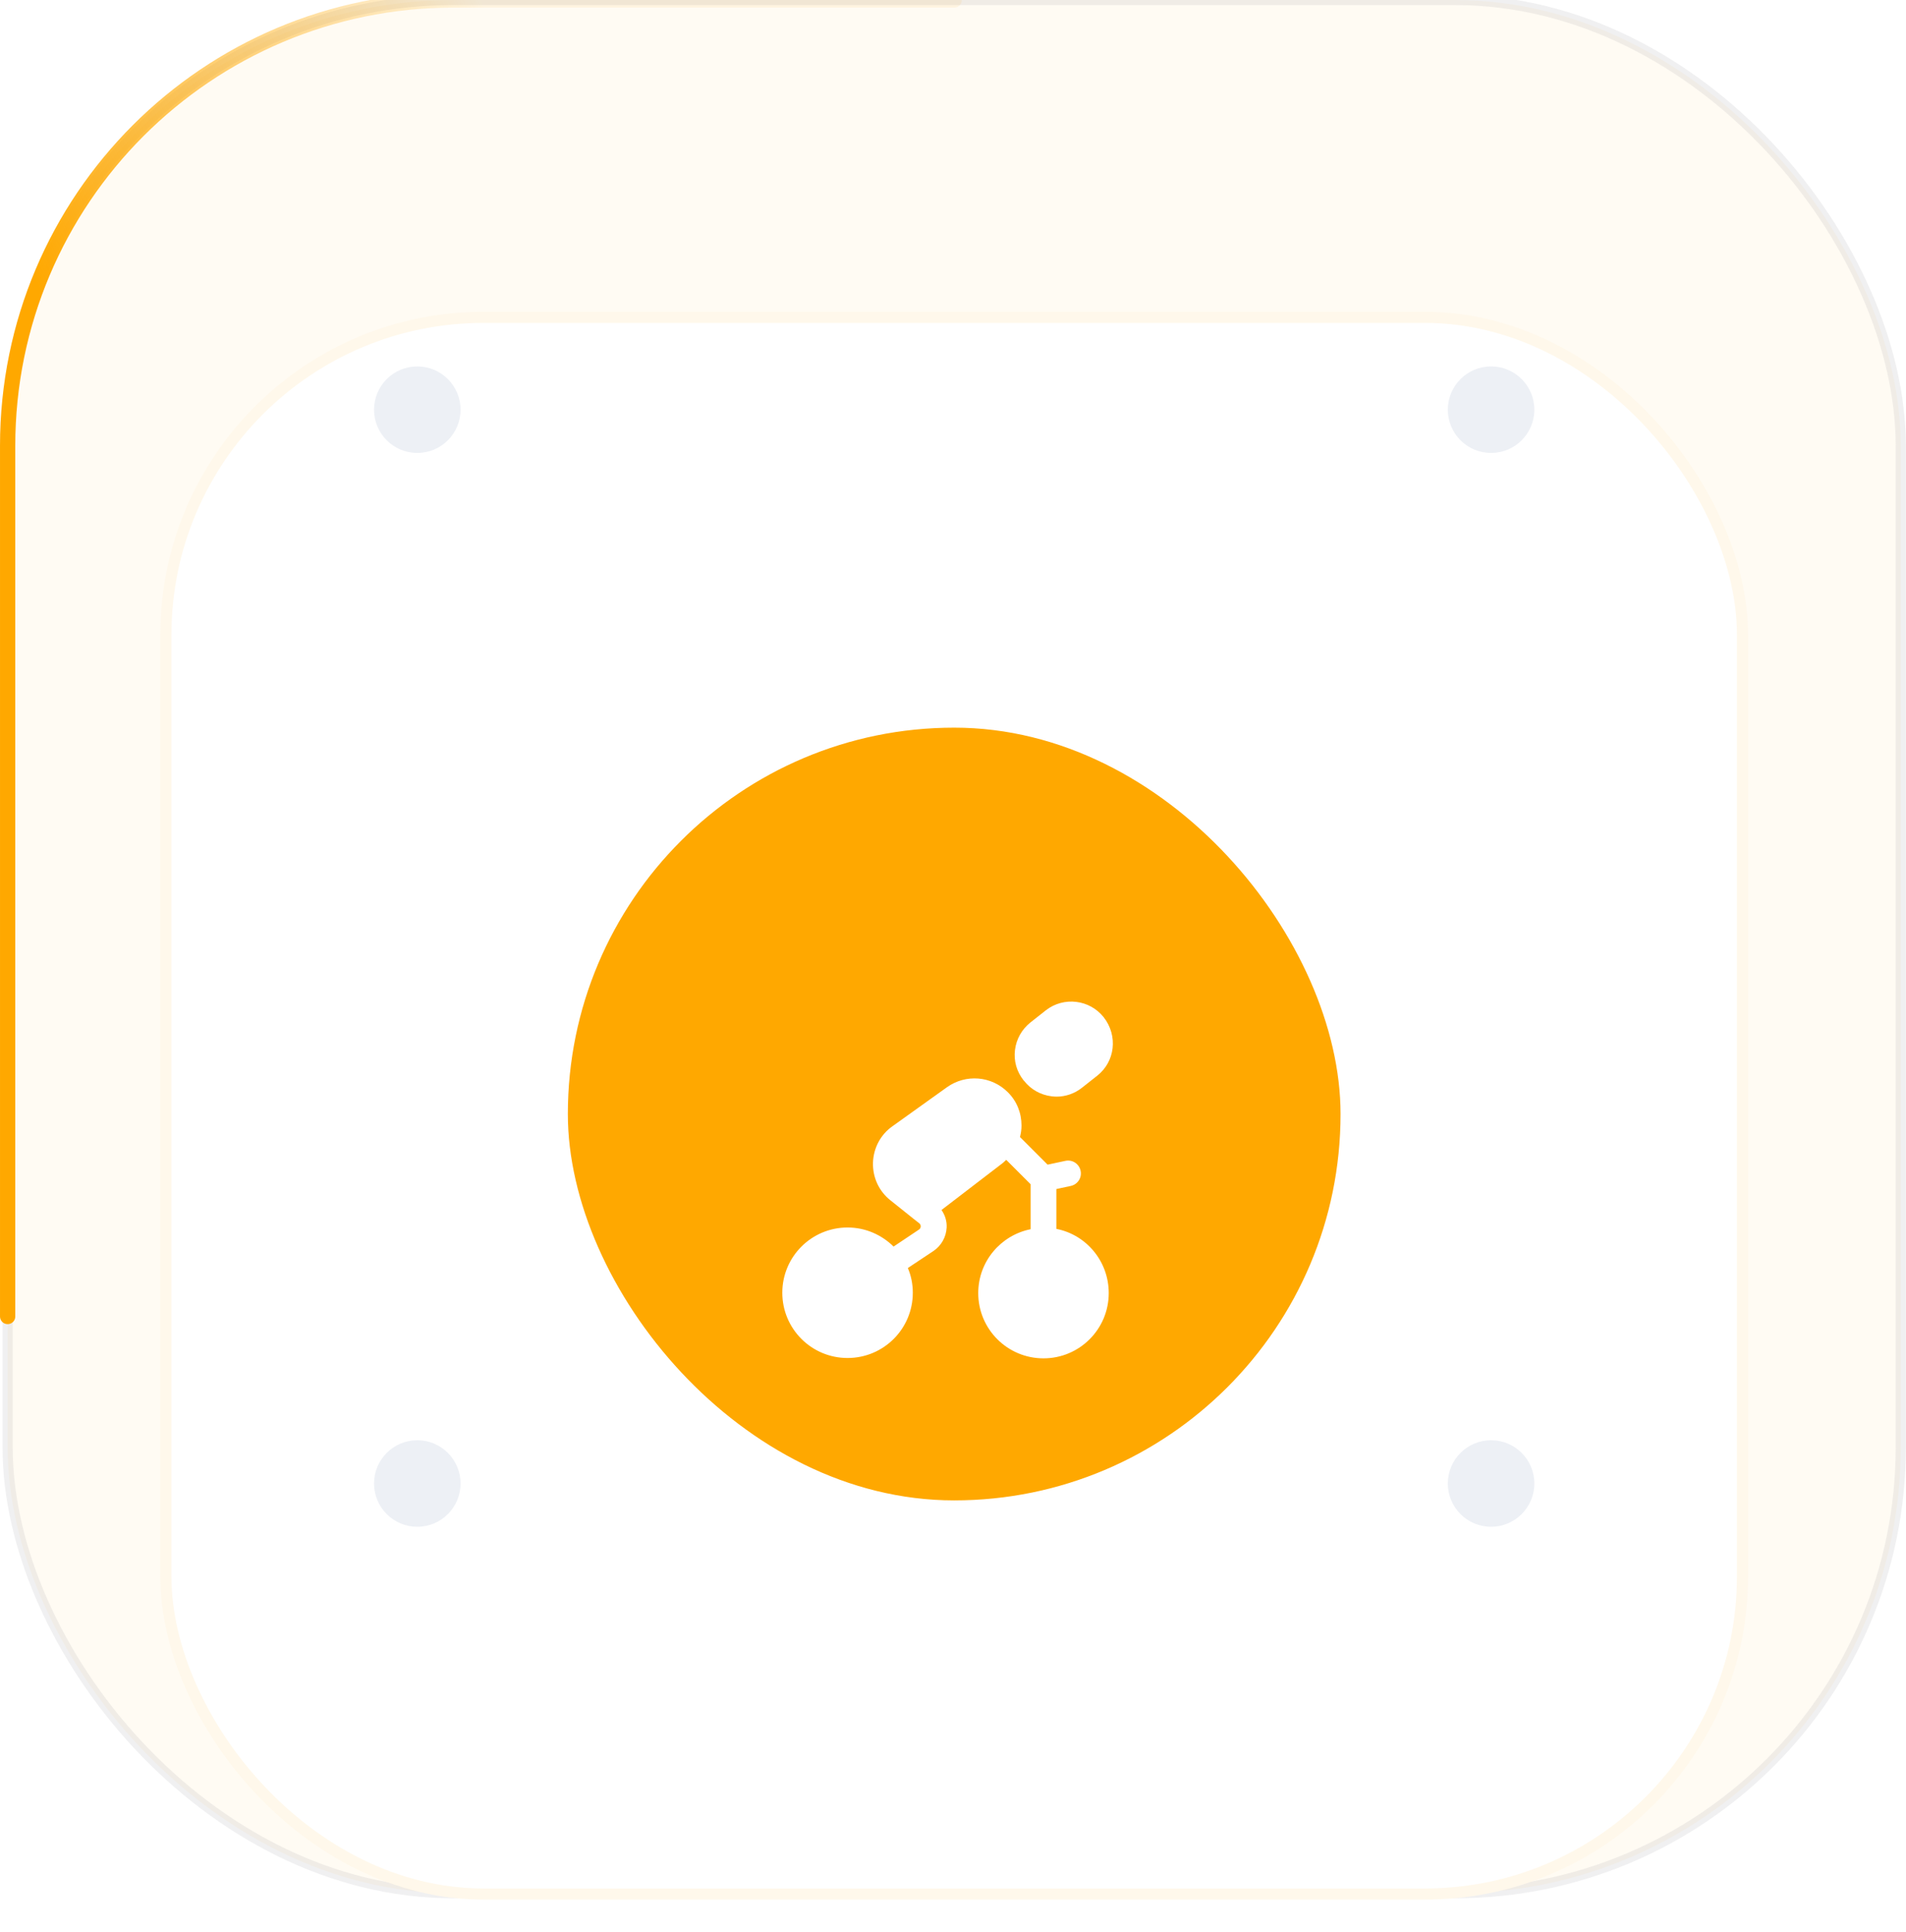<svg width="148" height="150" viewBox="0 0 148 150" fill="none" xmlns="http://www.w3.org/2000/svg">
<rect x="0.593" width="147" height="147" rx="34.615" fill="#FFA800" fill-opacity="0.05" stroke="#5C5B6D" stroke-opacity="0.09" stroke-width="0.79"/>
<g filter="url(#filter0_d_1802_15458)">
<rect x="12.448" y="11.855" width="123.29" height="123.29" rx="25.096" fill="white"/>
<rect x="12.88" y="12.287" width="122.425" height="122.425" rx="24.663" stroke="#FFA800" stroke-opacity="0.08" stroke-width="0.865"/>
</g>
<g filter="url(#filter1_d_1802_15458)">
<rect x="44.093" y="43.5" width="60" height="60" rx="30" fill="#FFA800"/>
<g filter="url(#filter2_d_1802_15458)">
<path d="M82.026 77.307V74.213L83.146 73.973C83.693 73.853 84.026 73.32 83.906 72.787C83.786 72.24 83.253 71.907 82.719 72.027L81.346 72.32L79.2 70.173C79.279 69.88 79.319 69.587 79.319 69.28C79.319 68.293 78.946 67.373 78.253 66.693C76.986 65.427 74.999 65.267 73.533 66.307L69.306 69.333C68.373 69.987 67.826 71.027 67.786 72.173C67.76 73.32 68.253 74.387 69.146 75.093L70.946 76.533L71.373 76.867C71.48 76.947 71.493 77.053 71.493 77.12C71.493 77.173 71.466 77.293 71.359 77.36L69.386 78.68C68.466 77.773 67.213 77.2 65.813 77.2C63.013 77.2 60.746 79.467 60.746 82.267C60.746 85.067 63.013 87.333 65.813 87.333C68.613 87.333 70.879 85.067 70.879 82.267C70.879 81.587 70.746 80.933 70.493 80.347L72.479 79.027C73.093 78.613 73.466 77.947 73.506 77.213C73.533 76.72 73.386 76.24 73.106 75.84L77.786 72.253C77.919 72.16 78.013 72.053 78.133 71.947L80.026 73.84V77.333C77.706 77.8 75.96 79.84 75.96 82.293C75.96 85.093 78.226 87.36 81.026 87.36C83.826 87.36 86.093 85.093 86.093 82.293C86.093 79.813 84.346 77.76 82.026 77.307Z" fill="white"/>
<path d="M79.52 65.813C80.04 66.48 80.8 66.907 81.653 67.013C81.786 67.027 81.92 67.04 82.04 67.04C82.746 67.04 83.44 66.8 84 66.36L85.2 65.413C86.586 64.32 86.826 62.32 85.706 60.88C84.613 59.493 82.6 59.253 81.213 60.333L80.013 61.28C79.346 61.813 78.92 62.56 78.813 63.413C78.706 64.267 78.946 65.093 79.48 65.773L79.52 65.813Z" fill="white"/>
</g>
</g>
<path d="M0.593 102.221V34.615C0.593 15.498 16.09 0 35.208 0H74.093" stroke="url(#paint0_linear_1802_15458)" stroke-width="1.185" stroke-linecap="round"/>
<g filter="url(#filter3_i_1802_15458)">
<circle cx="32.403" cy="31.811" r="3.359" fill="#EDF0F5"/>
</g>
<g filter="url(#filter4_i_1802_15458)">
<circle cx="32.403" cy="115.189" r="3.359" fill="#EDF0F5"/>
</g>
<g filter="url(#filter5_i_1802_15458)">
<circle cx="115.782" cy="31.811" r="3.359" fill="#EDF0F5"/>
</g>
<g filter="url(#filter6_i_1802_15458)">
<circle cx="115.782" cy="115.189" r="3.359" fill="#EDF0F5"/>
</g>
<defs>
<filter id="filter0_d_1802_15458" x="9.977" y="11.855" width="128.232" height="138.114" filterUnits="userSpaceOnUse" color-interpolation-filters="sRGB">
<feFlood flood-opacity="0" result="BackgroundImageFix"/>
<feColorMatrix in="SourceAlpha" type="matrix" values="0 0 0 0 0 0 0 0 0 0 0 0 0 0 0 0 0 0 127 0" result="hardAlpha"/>
<feMorphology radius="15.441" operator="erode" in="SourceAlpha" result="effect1_dropShadow_1802_15458"/>
<feOffset dy="12.353"/>
<feGaussianBlur stdDeviation="8.956"/>
<feComposite in2="hardAlpha" operator="out"/>
<feColorMatrix type="matrix" values="0 0 0 0 1 0 0 0 0 0.659 0 0 0 0 0 0 0 0 0.89 0"/>
<feBlend mode="normal" in2="BackgroundImageFix" result="effect1_dropShadow_1802_15458"/>
<feBlend mode="normal" in="SourceGraphic" in2="effect1_dropShadow_1802_15458" result="shape"/>
</filter>
<filter id="filter1_d_1802_15458" x="26.993" y="39.4" width="94.2" height="94.2" filterUnits="userSpaceOnUse" color-interpolation-filters="sRGB">
<feFlood flood-opacity="0" result="BackgroundImageFix"/>
<feColorMatrix in="SourceAlpha" type="matrix" values="0 0 0 0 0 0 0 0 0 0 0 0 0 0 0 0 0 0 127 0" result="hardAlpha"/>
<feMorphology radius="13" operator="erode" in="SourceAlpha" result="effect1_dropShadow_1802_15458"/>
<feOffset dy="13"/>
<feGaussianBlur stdDeviation="15.05"/>
<feComposite in2="hardAlpha" operator="out"/>
<feColorMatrix type="matrix" values="0 0 0 0 0.957 0 0 0 0 0.573 0 0 0 0 0 0 0 0 1 0"/>
<feBlend mode="normal" in2="BackgroundImageFix" result="effect1_dropShadow_1802_15458"/>
<feBlend mode="normal" in="SourceGraphic" in2="effect1_dropShadow_1802_15458" result="shape"/>
</filter>
<filter id="filter2_d_1802_15458" x="51.674" y="55.697" width="43.812" height="45.846" filterUnits="userSpaceOnUse" color-interpolation-filters="sRGB">
<feFlood flood-opacity="0" result="BackgroundImageFix"/>
<feColorMatrix in="SourceAlpha" type="matrix" values="0 0 0 0 0 0 0 0 0 0 0 0 0 0 0 0 0 0 127 0" result="hardAlpha"/>
<feOffset dy="5.111"/>
<feGaussianBlur stdDeviation="4.536"/>
<feComposite in2="hardAlpha" operator="out"/>
<feColorMatrix type="matrix" values="0 0 0 0 1 0 0 0 0 0.5 0 0 0 0 0 0 0 0 1 0"/>
<feBlend mode="normal" in2="BackgroundImageFix" result="effect1_dropShadow_1802_15458"/>
<feBlend mode="normal" in="SourceGraphic" in2="effect1_dropShadow_1802_15458" result="shape"/>
</filter>
<filter id="filter3_i_1802_15458" x="29.044" y="28.452" width="6.718" height="6.718" filterUnits="userSpaceOnUse" color-interpolation-filters="sRGB">
<feFlood flood-opacity="0" result="BackgroundImageFix"/>
<feBlend mode="normal" in="SourceGraphic" in2="BackgroundImageFix" result="shape"/>
<feColorMatrix in="SourceAlpha" type="matrix" values="0 0 0 0 0 0 0 0 0 0 0 0 0 0 0 0 0 0 127 0" result="hardAlpha"/>
<feOffset/>
<feGaussianBlur stdDeviation="1.996"/>
<feComposite in2="hardAlpha" operator="arithmetic" k2="-1" k3="1"/>
<feColorMatrix type="matrix" values="0 0 0 0 0 0 0 0 0 0 0 0 0 0 0 0 0 0 0.08 0"/>
<feBlend mode="normal" in2="shape" result="effect1_innerShadow_1802_15458"/>
</filter>
<filter id="filter4_i_1802_15458" x="29.044" y="111.831" width="6.718" height="6.718" filterUnits="userSpaceOnUse" color-interpolation-filters="sRGB">
<feFlood flood-opacity="0" result="BackgroundImageFix"/>
<feBlend mode="normal" in="SourceGraphic" in2="BackgroundImageFix" result="shape"/>
<feColorMatrix in="SourceAlpha" type="matrix" values="0 0 0 0 0 0 0 0 0 0 0 0 0 0 0 0 0 0 127 0" result="hardAlpha"/>
<feOffset/>
<feGaussianBlur stdDeviation="1.996"/>
<feComposite in2="hardAlpha" operator="arithmetic" k2="-1" k3="1"/>
<feColorMatrix type="matrix" values="0 0 0 0 0 0 0 0 0 0 0 0 0 0 0 0 0 0 0.08 0"/>
<feBlend mode="normal" in2="shape" result="effect1_innerShadow_1802_15458"/>
</filter>
<filter id="filter5_i_1802_15458" x="112.423" y="28.452" width="6.718" height="6.718" filterUnits="userSpaceOnUse" color-interpolation-filters="sRGB">
<feFlood flood-opacity="0" result="BackgroundImageFix"/>
<feBlend mode="normal" in="SourceGraphic" in2="BackgroundImageFix" result="shape"/>
<feColorMatrix in="SourceAlpha" type="matrix" values="0 0 0 0 0 0 0 0 0 0 0 0 0 0 0 0 0 0 127 0" result="hardAlpha"/>
<feOffset/>
<feGaussianBlur stdDeviation="1.996"/>
<feComposite in2="hardAlpha" operator="arithmetic" k2="-1" k3="1"/>
<feColorMatrix type="matrix" values="0 0 0 0 0 0 0 0 0 0 0 0 0 0 0 0 0 0 0.08 0"/>
<feBlend mode="normal" in2="shape" result="effect1_innerShadow_1802_15458"/>
</filter>
<filter id="filter6_i_1802_15458" x="112.423" y="111.831" width="6.718" height="6.718" filterUnits="userSpaceOnUse" color-interpolation-filters="sRGB">
<feFlood flood-opacity="0" result="BackgroundImageFix"/>
<feBlend mode="normal" in="SourceGraphic" in2="BackgroundImageFix" result="shape"/>
<feColorMatrix in="SourceAlpha" type="matrix" values="0 0 0 0 0 0 0 0 0 0 0 0 0 0 0 0 0 0 127 0" result="hardAlpha"/>
<feOffset/>
<feGaussianBlur stdDeviation="1.996"/>
<feComposite in2="hardAlpha" operator="arithmetic" k2="-1" k3="1"/>
<feColorMatrix type="matrix" values="0 0 0 0 0 0 0 0 0 0 0 0 0 0 0 0 0 0 0.08 0"/>
<feBlend mode="normal" in2="shape" result="effect1_innerShadow_1802_15458"/>
</filter>
<linearGradient id="paint0_linear_1802_15458" x1="37.343" y1="1.09524e-06" x2="0.593" y2="17.062" gradientUnits="userSpaceOnUse">
<stop stop-color="#FFA800" stop-opacity="0.08"/>
<stop offset="1" stop-color="#FFA800"/>
</linearGradient>
</defs>
</svg>
